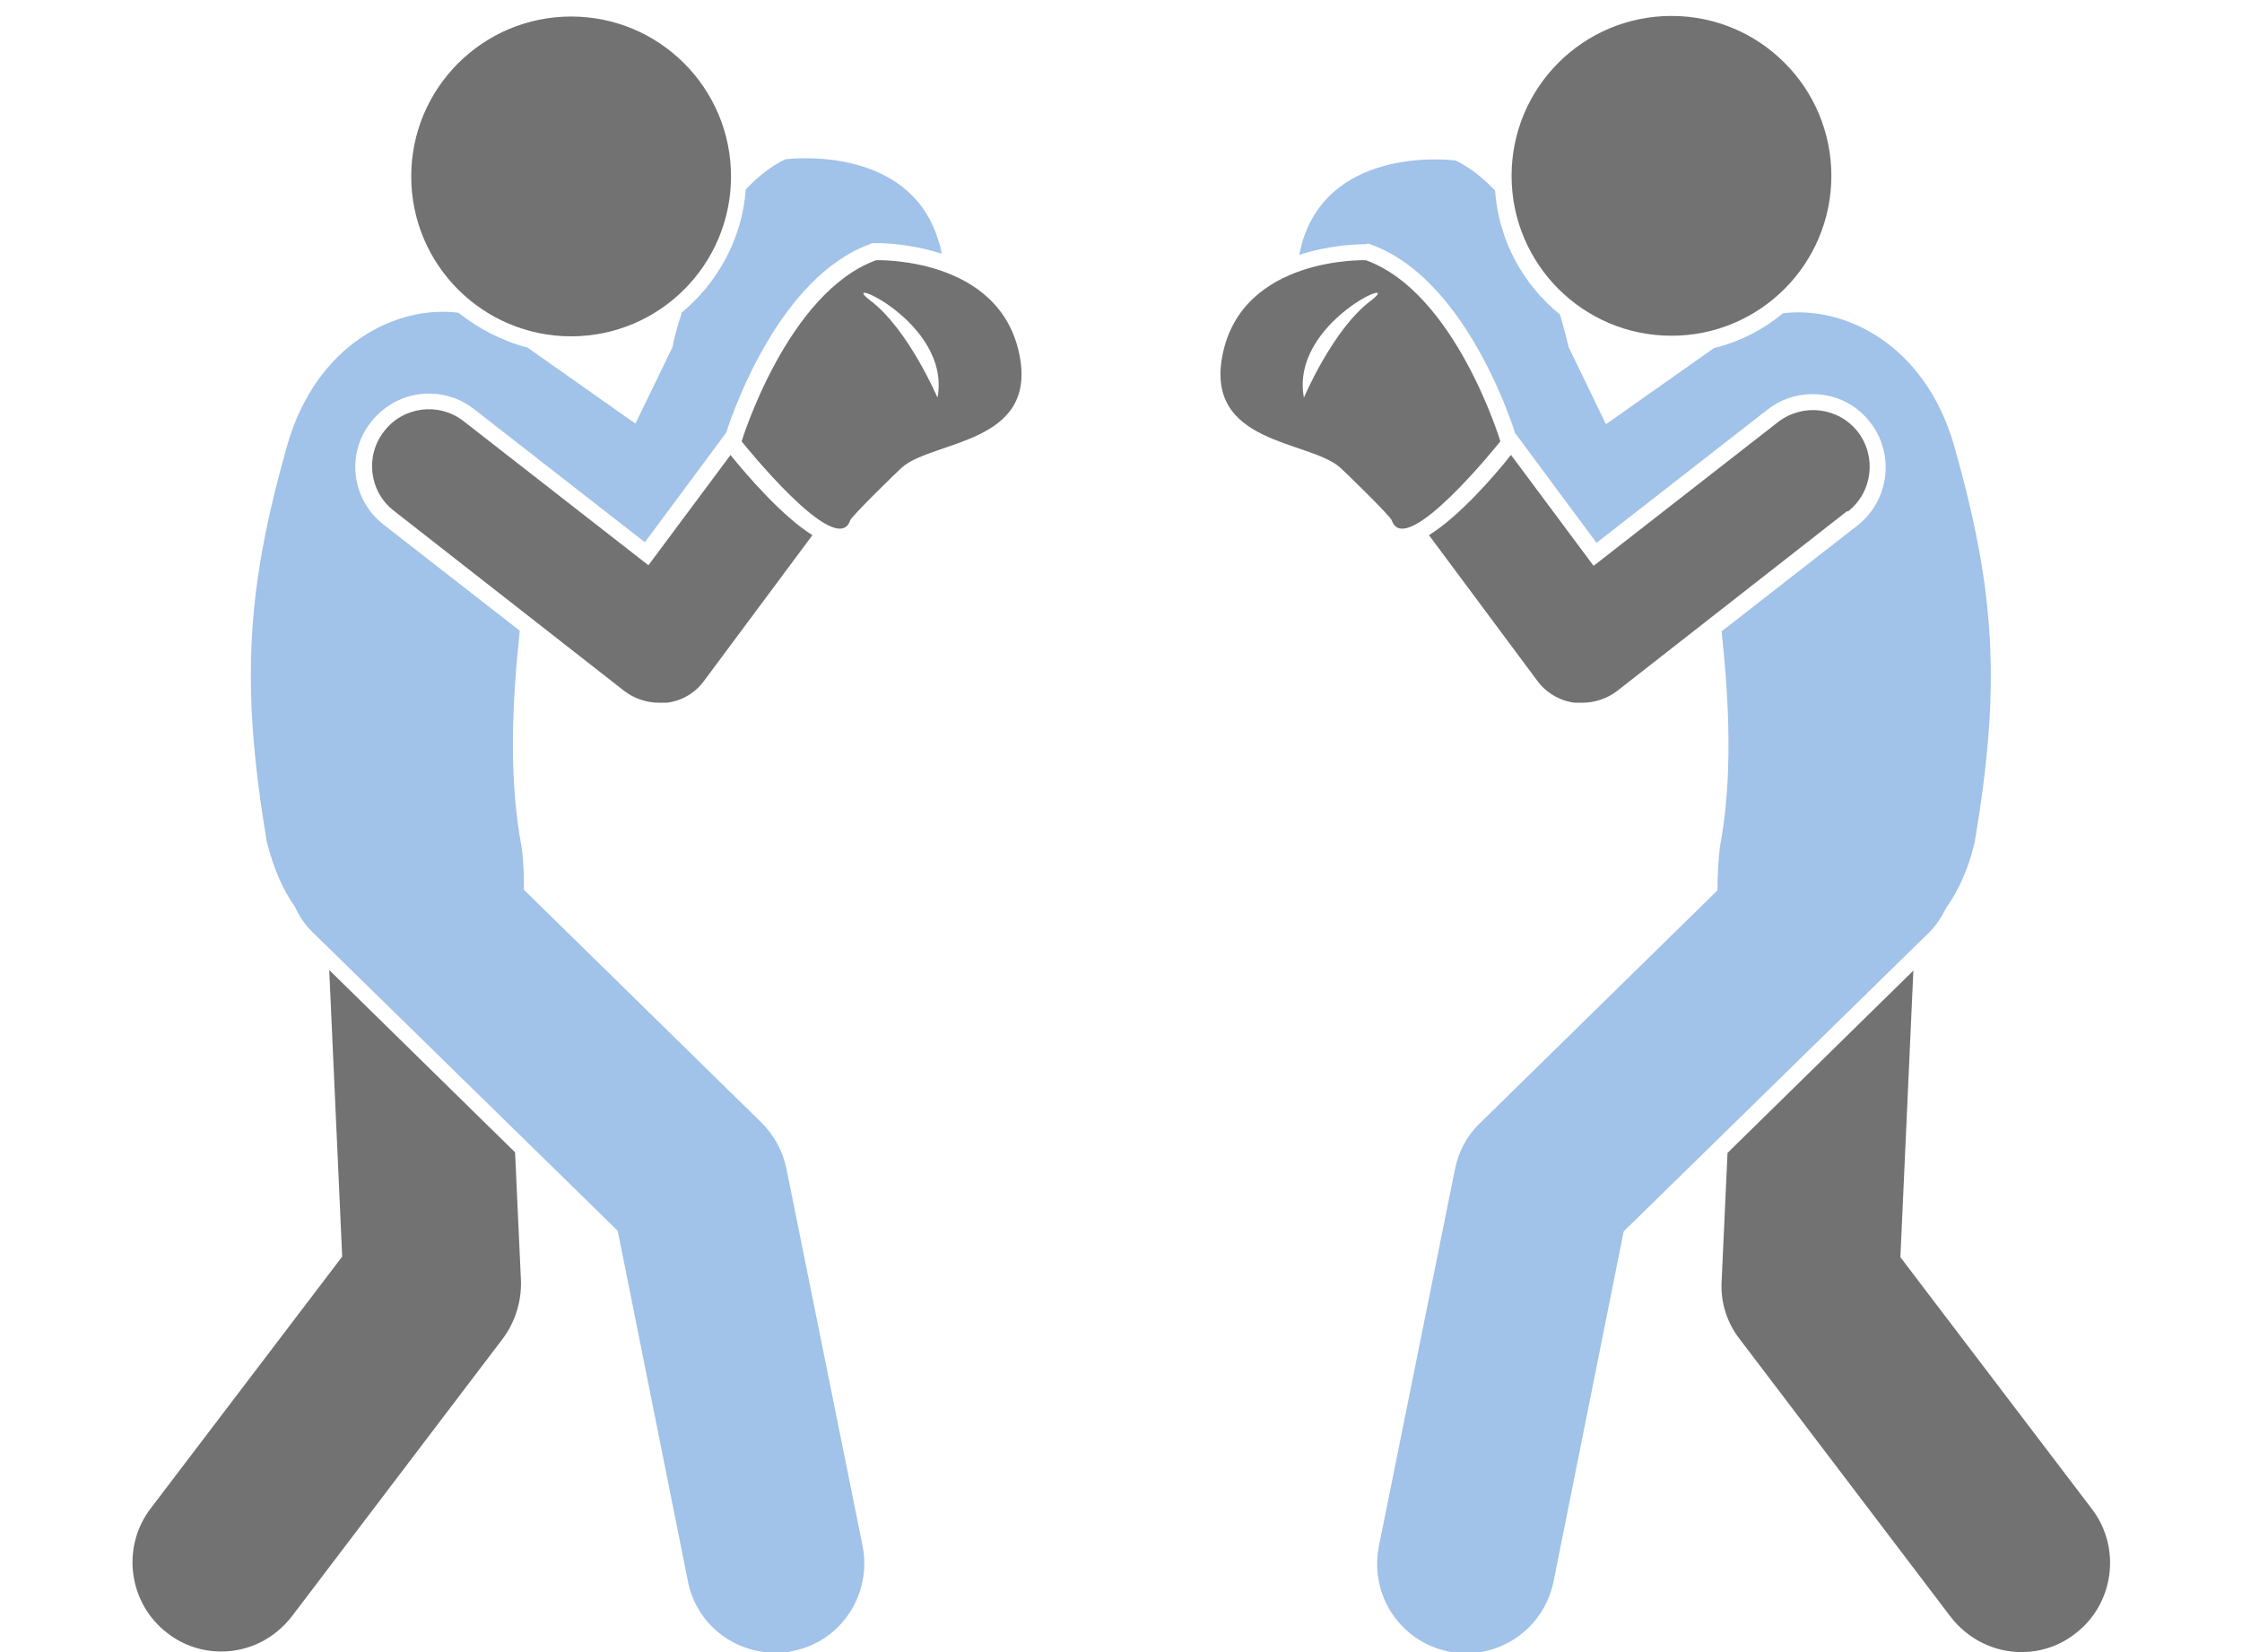 <?xml version="1.0" encoding="UTF-8"?>
<svg id="Garmin_ikona" data-name="Garmin ikona" xmlns="http://www.w3.org/2000/svg" width="38" height="28" viewBox="0 0 38 28">
  <defs>
    <style>
      .cls-1 {
        fill: #727272;
      }

      .cls-2 {
        fill: #a1c2e9;
      }
    </style>
  </defs>
  <path class="cls-1" d="M5.79,21.31l-3.24,4.26c-.5.66-.37,1.61.29,2.11.27.21.59.31.91.31.46,0,.9-.21,1.2-.6l3.57-4.7c.21-.28.32-.63.31-.98l-.1-2.18-3.15-3.09.22,4.86Z"/>
  <path class="cls-2" d="M11.55,5.32c-.08.24-.13.44-.15.56l-.63,1.3-1.56-1.1-.27-.19c-.43-.11-.83-.32-1.17-.59-1.03-.13-2.4.51-2.9,2.24-.7,2.47-.79,4.06-.35,6.72.12.47.28.83.48,1.11.07.16.18.32.32.45l5.15,5.04,1.19,5.94c.14.72.77,1.21,1.48,1.21.1,0,.2,0,.3-.03.82-.16,1.34-.96,1.18-1.78l-1.29-6.39c-.06-.3-.21-.57-.42-.78l-4.03-3.95c0-.2,0-.44-.04-.73-.22-1.16-.16-2.45-.03-3.66l-2.31-1.8c-.54-.42-.64-1.2-.21-1.74.24-.3.59-.48.98-.48.28,0,.54.09.76.26l2.9,2.26,1.38-1.86c.13-.41.92-2.64,2.43-3.19l.04-.02h.05s.01,0,.04,0c.1,0,.57.01,1.09.18-.01-.08-.03-.16-.06-.24-.51-1.64-2.59-1.36-2.59-1.36-.25.12-.47.3-.67.51-.06.84-.48,1.59-1.1,2.1h0Z"/>
  <path class="cls-1" d="M12.39,7.7l-1.4,1.88-3.13-2.44c-.42-.33-1.03-.25-1.35.17-.33.42-.25,1.03.17,1.35l3.9,3.05c.17.13.38.2.59.2.04,0,.09,0,.13,0,.26-.03.49-.17.64-.38l1.83-2.46c-.5-.31-1.09-.99-1.39-1.36Z"/>
  <path class="cls-1" d="M17.28,6.02c-.33-1.68-2.43-1.61-2.43-1.61-1.51.55-2.28,3.07-2.28,3.07,0,0,1.61,2.02,1.84,1.34.02-.07.82-.85.88-.9.53-.46,2.29-.39,1.99-1.9h0ZM15.89,6.74s-.49-1.15-1.13-1.64c-.64-.48,1.37.35,1.13,1.64Z"/>
  <circle class="cls-1" cx="9.68" cy="2.99" r="2.71"/>
  <path class="cls-2" d="M23.16,4.13h.05s.04.02.04.02c1.51.55,2.3,2.78,2.43,3.19l1.38,1.86,2.9-2.26c.22-.17.48-.26.76-.26.39,0,.74.17.98.48.42.54.32,1.32-.21,1.74l-2.31,1.8c.13,1.21.19,2.5-.03,3.66-.03.28-.04.52-.04.73l-4.03,3.95c-.22.21-.36.48-.42.78l-1.29,6.39c-.16.82.36,1.61,1.18,1.78.1.02.2.03.3.03.7,0,1.33-.49,1.48-1.21l1.19-5.94,5.15-5.04c.14-.13.24-.29.32-.45.2-.28.37-.64.48-1.11.45-2.66.35-4.25-.35-6.72-.5-1.73-1.87-2.37-2.9-2.24-.34.28-.73.48-1.17.59l-.27.19-1.56,1.1-.63-1.3c-.03-.12-.08-.32-.15-.56-.63-.51-1.04-1.26-1.1-2.1-.2-.21-.42-.39-.67-.51,0,0-2.08-.28-2.59,1.36-.03.09-.04.17-.06.24.52-.17.99-.18,1.09-.18.03,0,.04,0,.04,0h0Z"/>
  <path class="cls-1" d="M32.21,21.31l.22-4.86-3.15,3.09-.1,2.18c-.02.35.09.7.31.98l3.57,4.7c.3.39.75.6,1.2.6.32,0,.64-.1.91-.31.66-.5.79-1.45.29-2.11l-3.24-4.26Z"/>
  <path class="cls-1" d="M31.32,8.67c.42-.33.49-.93.17-1.35-.33-.42-.93-.49-1.35-.17l-3.13,2.44-1.4-1.88c-.3.38-.89,1.05-1.39,1.36l1.83,2.46c.15.21.39.35.64.38.04,0,.09,0,.13,0,.21,0,.42-.07.59-.2l3.9-3.05Z"/>
  <path class="cls-1" d="M25.43,7.48s-.76-2.52-2.28-3.07c0,0-2.1-.07-2.43,1.61-.3,1.51,1.46,1.44,1.99,1.9.06.05.86.83.88.9.23.68,1.84-1.34,1.84-1.34ZM23.23,5.1c-.64.48-1.13,1.64-1.13,1.64-.24-1.29,1.76-2.12,1.13-1.64Z"/>
  <circle class="cls-1" cx="28.33" cy="2.98" r="2.71"/>
</svg>
